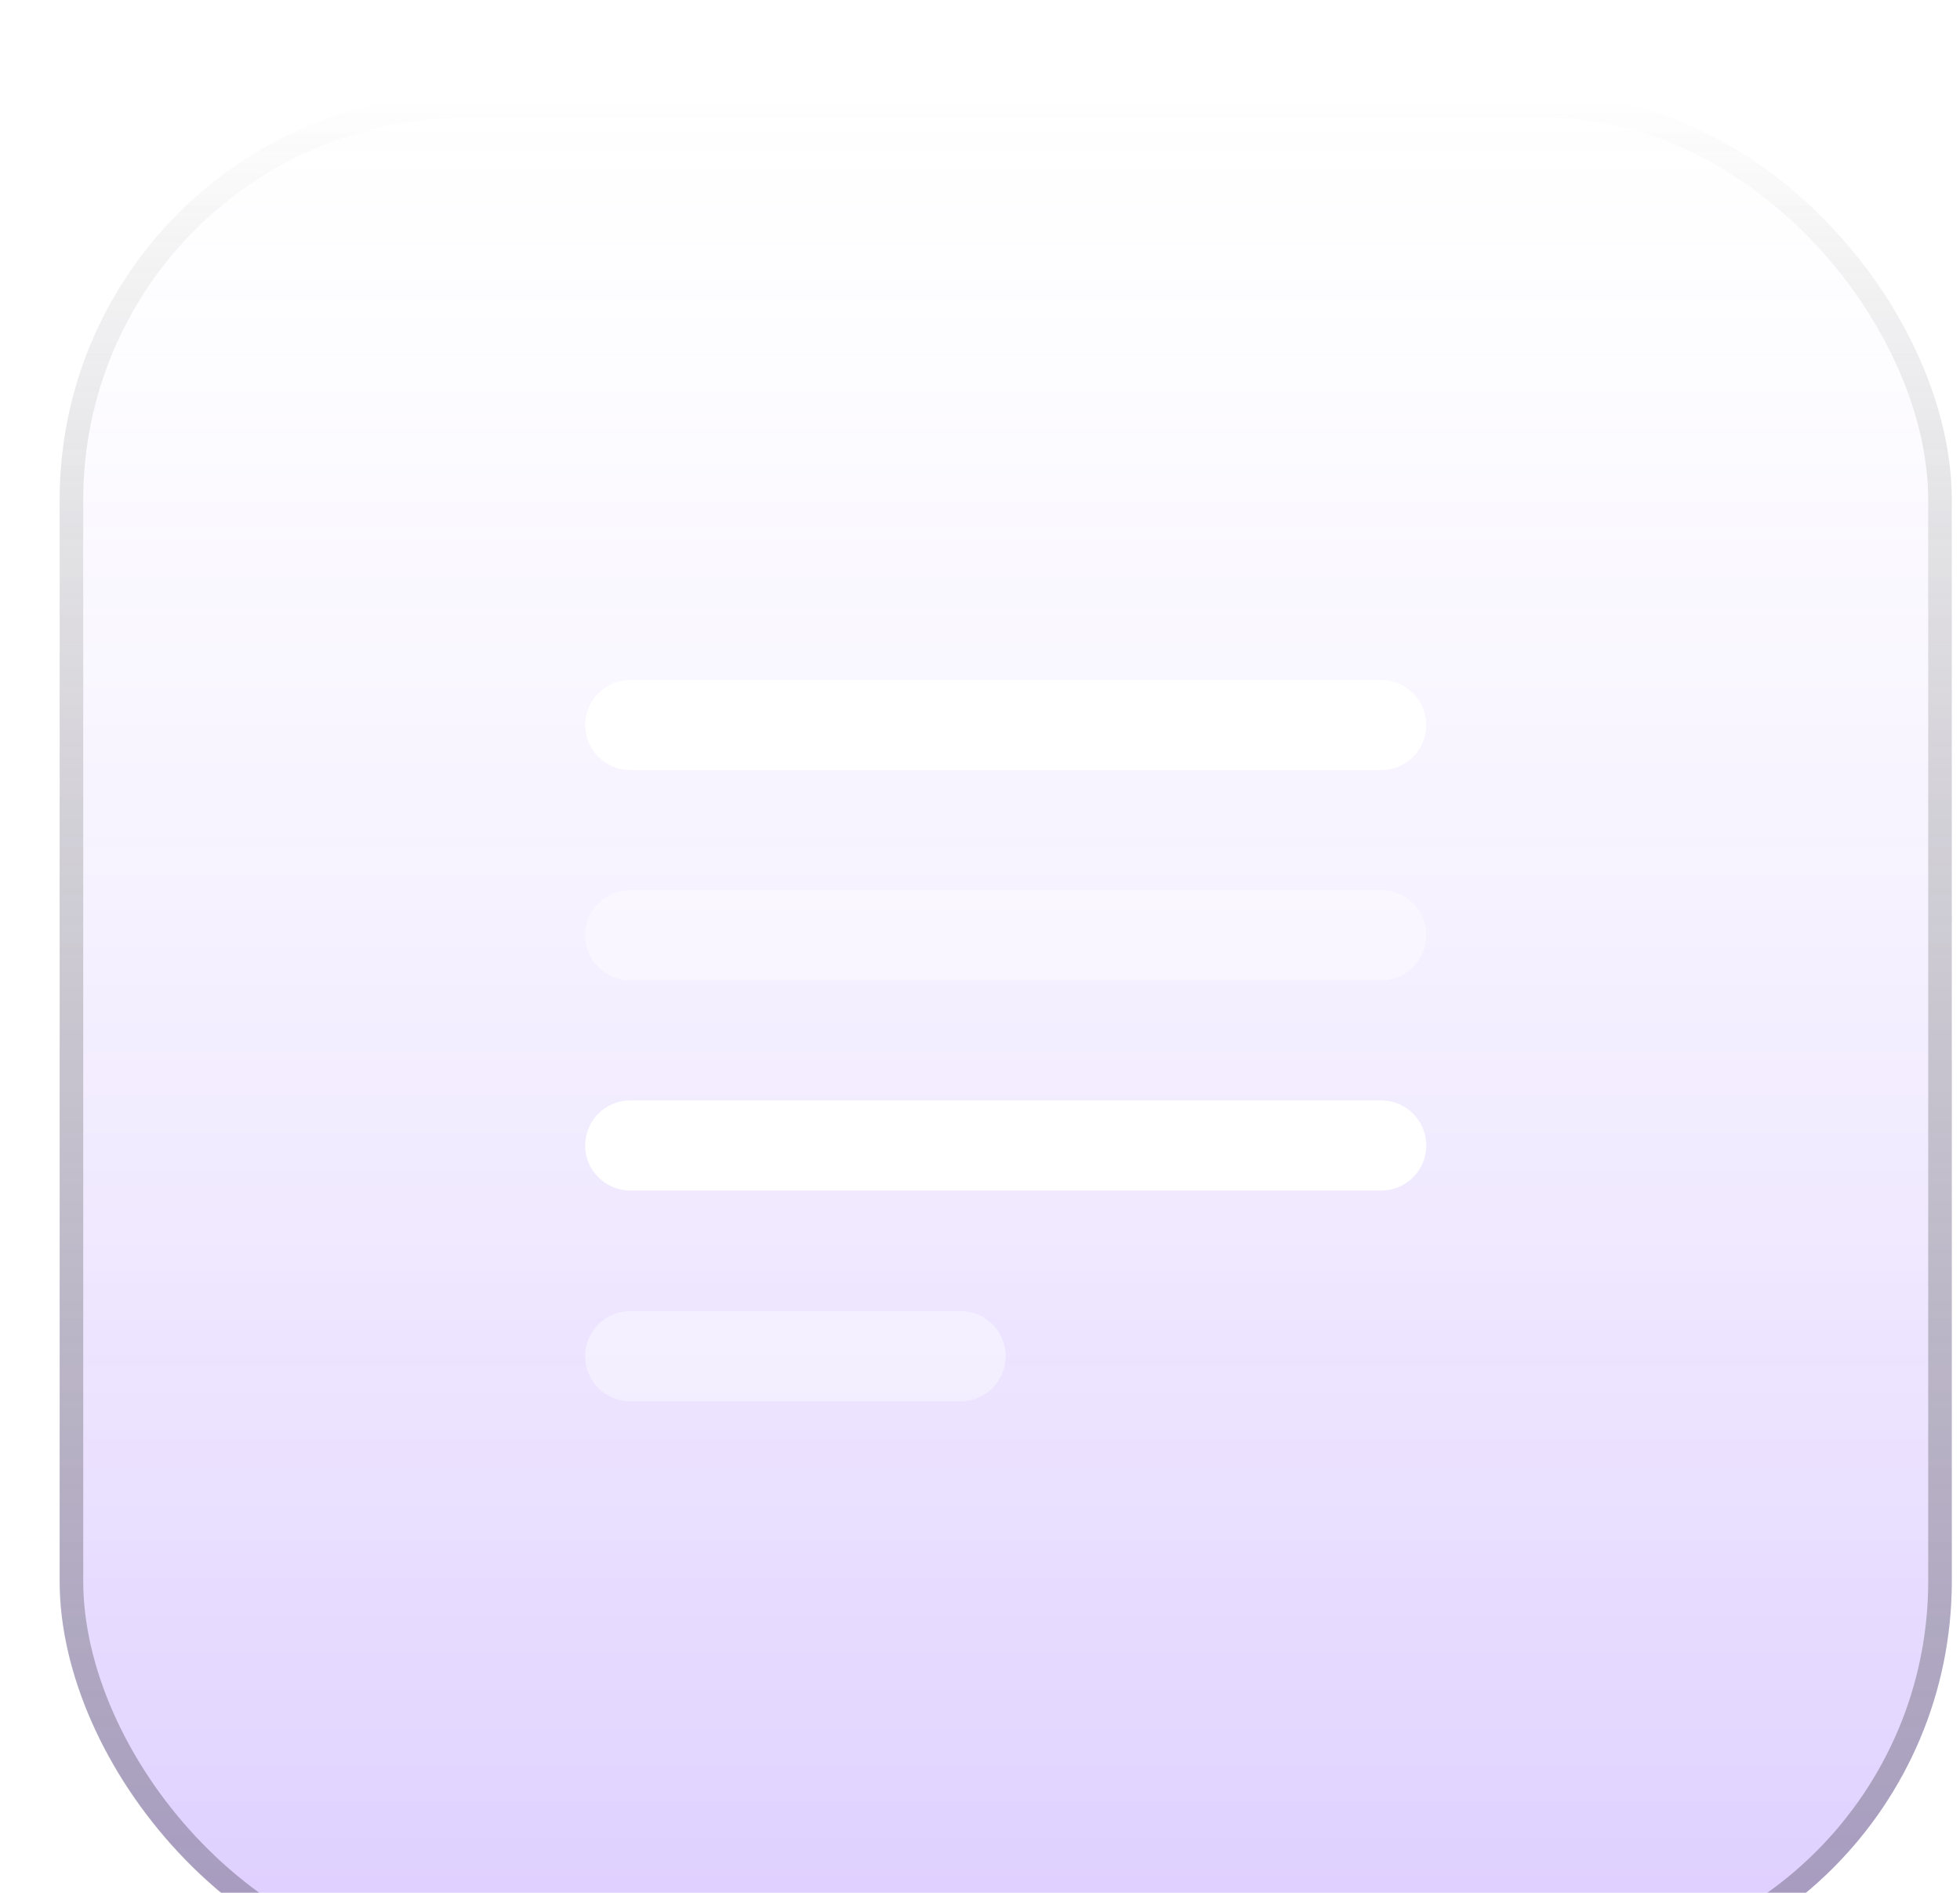 <svg width="29" height="28" viewBox="0 0 29 28" fill="none" xmlns="http://www.w3.org/2000/svg">
<g filter="url(#filter0_i_12693_17761)">
<rect x="0.883" width="27.996" height="27.996" rx="6" fill="url(#paint0_linear_12693_17761)"/>
<rect x="1.057" y="0.174" width="27.647" height="27.647" rx="5.826" stroke="url(#paint1_linear_12693_17761)" stroke-width="0.349"/>
<path fill-rule="evenodd" clip-rule="evenodd" d="M8.658 15.55C8.658 15.181 8.957 14.883 9.325 14.883H20.436C20.804 14.883 21.103 15.181 21.103 15.55C21.103 15.918 20.804 16.216 20.436 16.216H9.325C8.957 16.216 8.658 15.918 8.658 15.55Z" fill="white"/>
<path fill-rule="evenodd" clip-rule="evenodd" d="M8.658 18.667C8.658 18.299 8.957 18 9.325 18H14.214C14.582 18 14.88 18.299 14.88 18.667C14.88 19.035 14.582 19.333 14.214 19.333H9.325C8.957 19.333 8.658 19.035 8.658 18.667Z" fill="white" fill-opacity="0.4"/>
<path fill-rule="evenodd" clip-rule="evenodd" d="M8.658 12.44C8.658 12.072 8.957 11.773 9.325 11.773H20.436C20.804 11.773 21.103 12.072 21.103 12.44C21.103 12.808 20.804 13.107 20.436 13.107H9.325C8.957 13.107 8.658 12.808 8.658 12.44Z" fill="white" fill-opacity="0.4"/>
<path fill-rule="evenodd" clip-rule="evenodd" d="M8.658 9.331C8.658 8.963 8.957 8.664 9.325 8.664H20.436C20.804 8.664 21.103 8.963 21.103 9.331C21.103 9.699 20.804 9.997 20.436 9.997H9.325C8.957 9.997 8.658 9.699 8.658 9.331Z" fill="white"/>
</g>
<defs>
<filter id="filter0_i_12693_17761" x="-20.046" y="-20.929" width="69.853" height="69.857" filterUnits="userSpaceOnUse" color-interpolation-filters="sRGB">
<feFlood flood-opacity="0" result="BackgroundImageFix"/>
<feBlend mode="normal" in="SourceGraphic" in2="BackgroundImageFix" result="shape"/>
<feColorMatrix in="SourceAlpha" type="matrix" values="0 0 0 0 0 0 0 0 0 0 0 0 0 0 0 0 0 0 127 0" result="hardAlpha"/>
<feOffset dy="1.395"/>
<feGaussianBlur stdDeviation="4.5"/>
<feComposite in2="hardAlpha" operator="arithmetic" k2="-1" k3="1"/>
<feColorMatrix type="matrix" values="0 0 0 0 1 0 0 0 0 1 0 0 0 0 1 0 0 0 0.64 0"/>
<feBlend mode="normal" in2="shape" result="effect1_innerShadow_12693_17761"/>
</filter>
<linearGradient id="paint0_linear_12693_17761" x1="14.881" y1="0" x2="14.881" y2="27.996" gradientUnits="userSpaceOnUse">
<stop stop-color="white" stop-opacity="0.1"/>
<stop offset="1" stop-color="#8B55FF" stop-opacity="0.3"/>
</linearGradient>
<linearGradient id="paint1_linear_12693_17761" x1="14.881" y1="0" x2="14.881" y2="27.996" gradientUnits="userSpaceOnUse">
<stop stop-color="white" stop-opacity="0.5"/>
<stop offset="1" stop-opacity="0.25"/>
</linearGradient>
</defs>
</svg>
